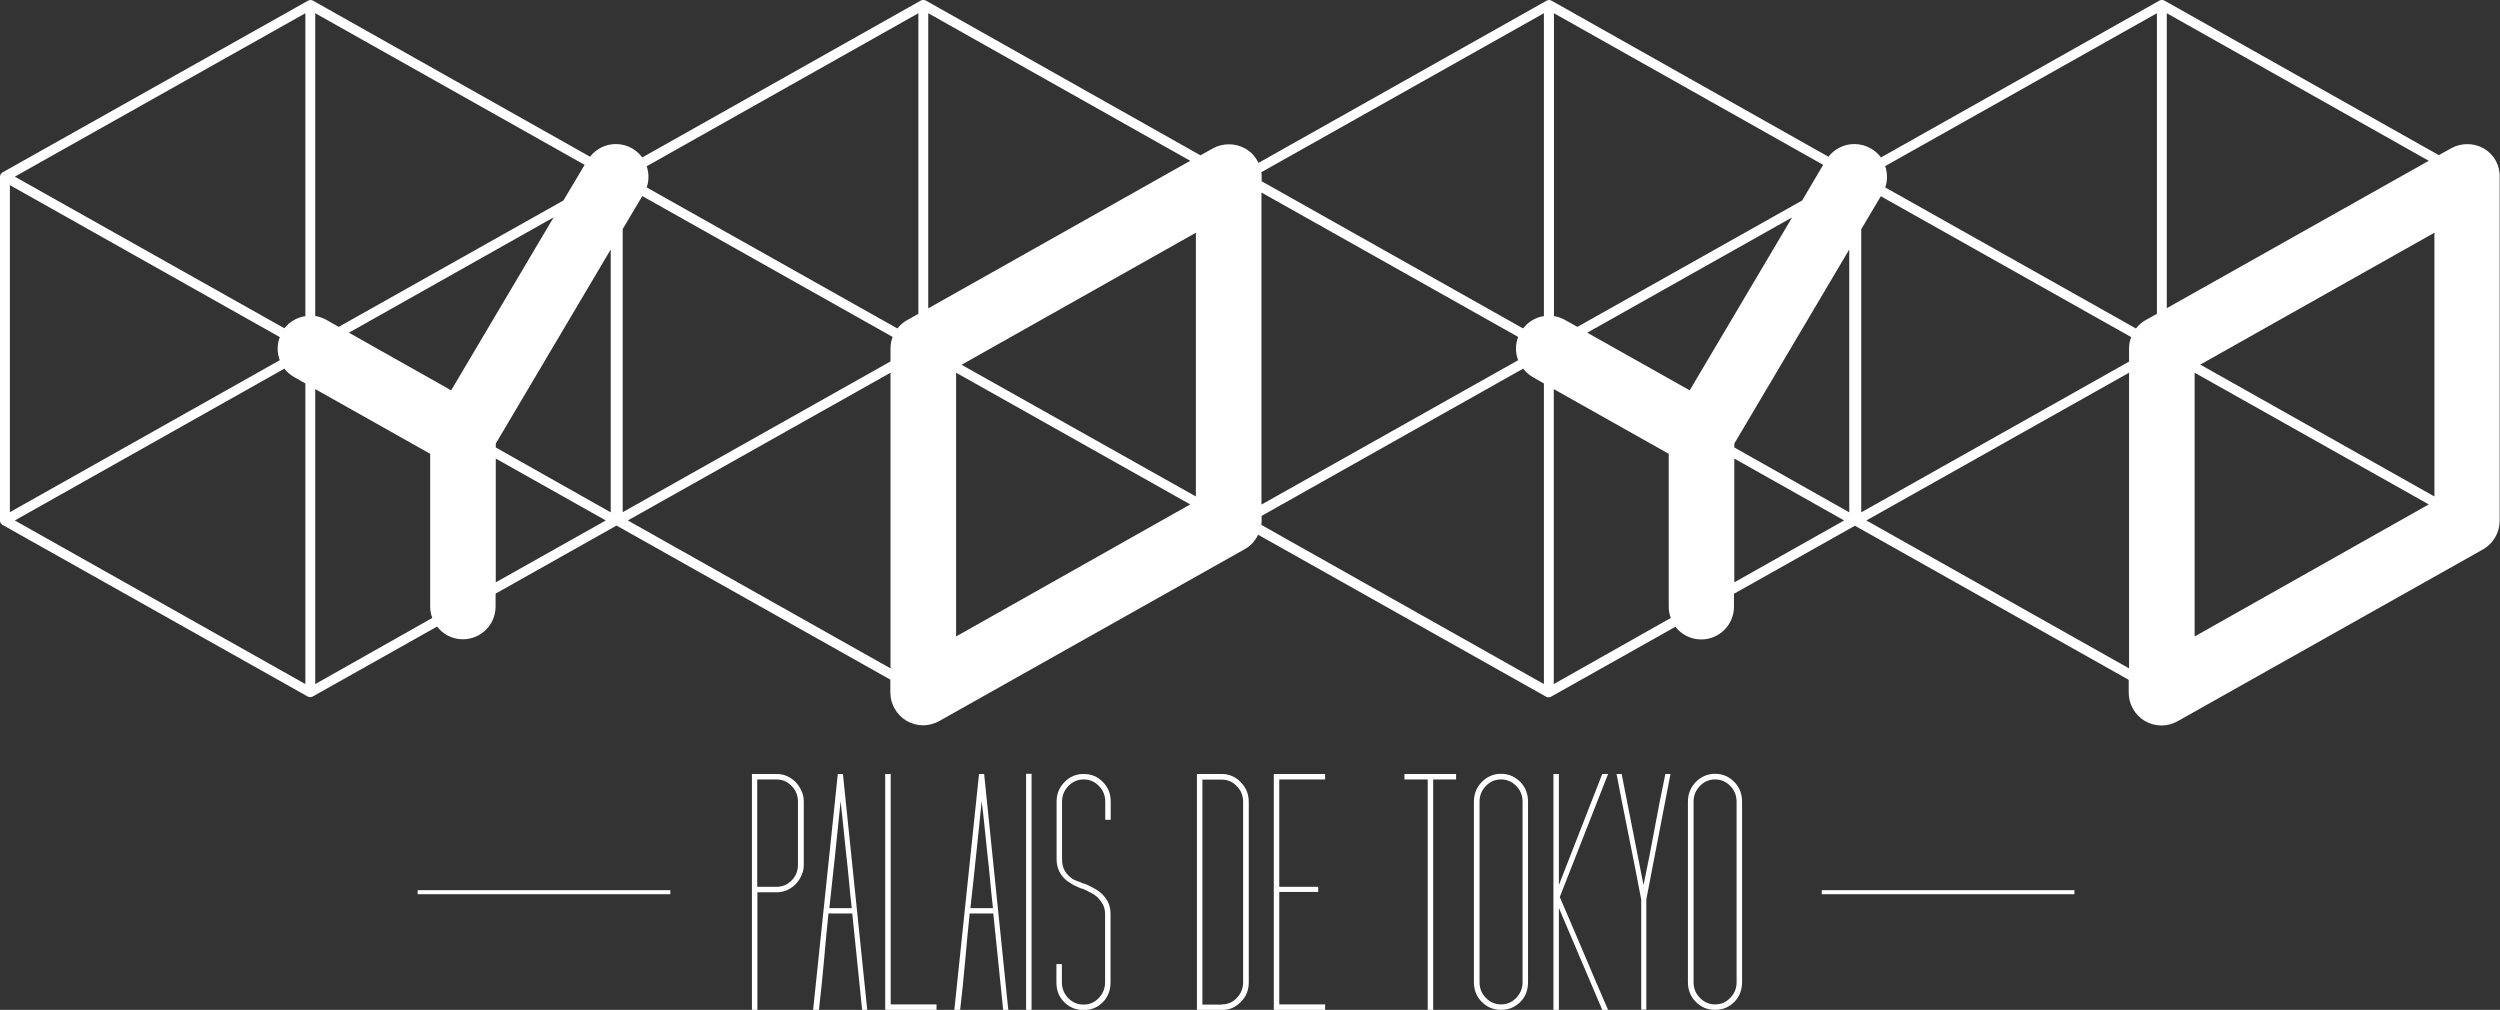 <?xml version="1.0" encoding="utf-8"?>
<!-- Generator: Adobe Illustrator 27.9.0, SVG Export Plug-In . SVG Version: 6.00 Build 0)  -->
<svg version="1.1" id="Calque_1" xmlns="http://www.w3.org/2000/svg" xmlns:xlink="http://www.w3.org/1999/xlink" x="0px" y="0px"
	 viewBox="0 0 1418 572.8" style="enable-background:new 0 0 1418 572.8;" xml:space="preserve">
<rect x="0" y="0" width="1418" height="572.8" fill="#333333" stroke="none"/>
<style type="text/css">
	.st0{fill:#FFFFFF;}
</style>
<g id="YOYO">
	<g>
		<rect x="236.9" y="504.9" class="st0" width="143.3" height="2.3"/>
	</g>
	<g>
		<rect x="1033.3" y="504.9" class="st0" width="143.3" height="2.3"/>
	</g>
	<g>
		<g>
			<path class="st0" d="M1058.6,295.2l149-83.8v167.7L1058.6,295.2z M1055.7,130l11.1-18.7l142,79.9c-0.8,2.1-1.2,4.3-1.2,6.6v7.3
				l-151.9,85.5V130z M983.7,253.8v-2.2l65.2-110.1v149.1L983.7,253.8z M983.7,330.3v-70.2l62.3,35.1L983.7,330.3z M881.3,388V220.7
				l65.2,36.7V344c0,2.3,0.4,4.5,1.2,6.5L881.3,388z M715.4,297.7c0.1-0.8,0.2-1.7,0.2-2.5v-2.6l148.3-83.5c1.5,1.9,3.3,3.5,5.5,4.8
				l6.3,3.6V388L715.4,297.7z M356.1,295.2l149-83.8v167.7L356.1,295.2z M353.2,129.9l11.1-18.7l142,79.9c-0.8,2.1-1.2,4.3-1.2,6.6
				v7.3l-151.9,85.5V129.9z M281.2,253.8v-2.2l65.2-110.1v149.1L281.2,253.8z M281.2,330.3v-70.2l62.4,35.1L281.2,330.3z M178.8,388
				V220.7l65.2,36.7V344c0,2.3,0.4,4.5,1.2,6.5L178.8,388z M8.4,295.2l152.9-86.1c1.5,1.9,3.4,3.6,5.6,4.8l6.3,3.6V388L8.4,295.2z
				 M5.6,105l153.1,86.2c-1.4,3.7-1.6,7.7-0.5,11.5c0.1,0.6,0.3,1.1,0.5,1.6L5.6,290.5V105z M173.2,7.5v171.8
				c-4.7,0.7-9,3.2-11.9,6.9l-152.9-86L173.2,7.5z M331.6,93.5l-12,20.2l-127.5,71.7l-7-4c-2-1.1-4.1-1.8-6.3-2.2V7.5L331.6,93.5z
				 M255.9,221.4l-58-32.7L314,123.3L255.9,221.4z M520.9,7.5V178l-6.4,3.6c-2.2,1.2-4,2.8-5.5,4.7l-142.2-80
				c1.2-3.4,1.3-7.2,0.4-10.7c-0.1-0.4-0.3-0.9-0.4-1.3L520.9,7.5z M675.1,91.2l-148.6,83.7V7.5L675.1,91.2z M542.3,211.4
				l132.8,74.7L542.3,361V211.4z M678.3,281.6l-132.9-74.7L678.3,132V281.6z M875.7,7.5v171.8c-4.7,0.7-8.9,3.2-11.8,7l-148.3-83.5
				v-2.6c0-0.8,0-1.7-0.2-2.5L875.7,7.5z M1034.1,93.5l-11.9,20.2l-127.5,71.7l-7-3.9c-2-1.1-4.1-1.9-6.3-2.2V7.5L1034.1,93.5z
				 M958.4,221.4l-58.1-32.7l116.2-65.4L958.4,221.4z M715.5,109.2l145.6,81.9c-1.7,4.3-1.6,9,0,13.2l-145.6,81.9V109.2z
				 M1223.4,7.5V178l-6.3,3.5c-2.2,1.2-4.1,2.9-5.6,4.8l-142.2-80c1.2-3.4,1.3-7.1,0.4-10.7c-0.1-0.5-0.3-0.9-0.4-1.4L1223.4,7.5z
				 M1377.6,91.2L1229,174.8V7.5L1377.6,91.2z M1244.8,211.4l132.8,74.7L1244.8,361V211.4z M1380.8,281.6L1248,206.8l132.8-74.8
				V281.6z M1408.8,84.2c-5.6-3.2-12.8-3.3-18.5-0.1l-7,3.9L1227.6,0.3h0h0c-0.2-0.1-0.4-0.1-0.6-0.2c-0.3,0-0.5-0.2-0.8-0.2
				c-0.2,0-0.4,0.1-0.6,0.2s-0.5,0-0.7,0.2h0l-158,89c-1.5-2-3.4-3.7-5.6-5c-2.9-1.7-6.2-2.6-9.5-2.6c-5.8,0-11.2,2.7-14.7,7.2
				L879.9,0.3h0h0c-0.2-0.1-0.4-0.1-0.6-0.2C879,0.1,878.8,0,878.5,0c-0.3,0-0.4,0.1-0.6,0.2c-0.3,0-0.5,0-0.7,0.2h0l-163.4,92
				c-1.6-3.4-4.1-6.2-7.4-8.1c-5.6-3.2-12.8-3.3-18.5-0.1l-7,3.9L525.1,0.3h0c-0.2-0.1-0.4-0.1-0.6-0.2c-0.3,0-0.5-0.2-0.8-0.2
				c-0.2,0-0.4,0.1-0.7,0.2c-0.2,0.1-0.4,0-0.7,0.2l-158,89c-1.5-2-3.3-3.7-5.5-5c-2.9-1.7-6.2-2.6-9.5-2.6
				c-5.7,0-11.2,2.7-14.6,7.2L177.4,0.3h0c-0.2-0.1-0.4-0.1-0.6-0.2C176.5,0.1,176.3,0,176,0c-0.2,0-0.4,0.1-0.6,0.2
				c-0.2,0-0.5,0-0.7,0.2h0L1.4,97.8h0c-0.3,0.2-0.5,0.5-0.7,0.7c0,0.1-0.2,0.2-0.3,0.3C0.1,99.3,0,99.7,0,100.3v195
				c0,0.5,0.1,1,0.4,1.4c0,0.1,0.2,0.2,0.3,0.3c0.2,0.3,0.4,0.6,0.7,0.7c0,0,0,0,0,0l173.2,97.4l0,0c0.4,0.3,0.9,0.3,1.3,0.3
				s0.9-0.1,1.4-0.3l0,0l70.6-39.7c3.4,4.4,8.7,7.2,14.6,7.2c10.3,0,18.6-8.3,18.6-18.6v-7.3l68.6-38.6l155.3,87.4v7.3
				c0,6.5,3.5,12.6,9.1,16c0.1,0,0.1,0.1,0.2,0.1c2.8,1.6,6.1,2.5,9.3,2.5s6.4-0.9,9.1-2.4l173.3-97.5c3.4-1.9,6-4.8,7.6-8.2
				l163.4,91.9l0,0c0.4,0.3,0.9,0.3,1.4,0.3s0.9-0.1,1.3-0.3l0,0h0l70.6-39.7c3.4,4.4,8.7,7.2,14.6,7.2c10.3,0,18.6-8.3,18.6-18.6
				v-7.3l68.6-38.6l155.3,87.4v7.3c0,6.5,3.5,12.7,9.1,16c0.1,0,0.1,0.1,0.2,0.1c2.8,1.6,6,2.5,9.3,2.5c3.2,0,6.3-0.8,9.1-2.4
				l173.3-97.5c5.8-3.3,9.4-9.5,9.4-16.2v-195C1418,93.6,1414.5,87.5,1408.8,84.2"/>
		</g>
		<g>
			<path class="st0" d="M440.4,503c3.4,0,6.2-1.2,8.6-3.6c2.4-2.4,3.6-5.4,3.6-9v-35.7c0-3.5-1.2-6.5-3.6-8.9
				c-2.4-2.5-5.3-3.7-8.6-3.7h-10.9V503H440.4z M426.5,572.8V439h14c2.1,0,4,0.4,5.9,1.2c1.9,0.9,3.5,2,4.9,3.4
				c1.3,1.4,2.5,3.1,3.3,5c0.9,1.9,1.3,3.9,1.3,6.1v35.7c0,2.2-0.4,4.3-1.3,6.1c-0.8,1.9-1.9,3.5-3.3,5c-1.4,1.4-3,2.5-4.9,3.4
				c-1.9,0.8-3.8,1.2-5.9,1.2h-10.9v66.7H426.5z"/>
		</g>
		<g>
			<path class="st0" d="M483.1,515c-0.6-5.6-1.2-10.8-1.6-15.7c-0.5-4.9-0.9-9.7-1.5-14.4c-0.5-4.7-1-9.6-1.5-14.5
				c-0.5-5-1.1-10.3-1.7-16c-1.1,10.4-2.1,20.4-3.1,30.2c-1.1,9.8-2.2,20-3.3,30.5H483.1z M469.9,518.1c-0.9,8.9-1.8,18-2.6,27.4
				c-0.8,9.3-1.8,18.4-2.8,27.3h-3.3l14-133.8h2.9l13.8,133.8h-2.9l-5.6-54.7H469.9z"/>
		</g>
	</g>
	<g>
		<polygon class="st0" points="502.1,439 502.1,572.8 531.2,572.8 531.2,569.7 505.2,569.7 505.2,439 		"/>
	</g>
	<g>
		<g>
			<path class="st0" d="M563.2,515c-0.6-5.6-1.2-10.8-1.6-15.7c-0.5-4.9-0.9-9.7-1.5-14.4c-0.5-4.7-1-9.6-1.5-14.5
				c-0.5-5-1.1-10.3-1.8-16c-1,10.4-2.1,20.4-3.1,30.2s-2.1,20-3.3,30.5H563.2z M550,518.1c-0.9,8.9-1.8,18-2.6,27.4
				c-0.8,9.3-1.8,18.4-2.8,27.3h-3.3l14-133.8h2.9l13.7,133.8H569l-5.6-54.7H550z"/>
		</g>
	</g>
	<g>
		<rect x="582" y="438.9" class="st0" width="3.1" height="133.9"/>
	</g>
	<g>
		<g>
			<path class="st0" d="M599.2,546.8h3.1v10.3c0,3.5,1.2,6.5,3.6,9c2.4,2.5,5.3,3.7,8.7,3.7c3.3,0,6.2-1.2,8.6-3.7
				c2.4-2.5,3.6-5.5,3.6-9v-38.9c0-1.9-0.5-3.7-1.3-5.3c-0.9-1.6-2.1-3.1-3.5-4.4c-0.7-0.6-1.6-1.2-2.8-1.9
				c-1.2-0.6-2.5-1.2-3.7-1.9h0.2h-0.4c-0.1,0-0.2,0-0.2-0.2c-0.3-0.1-0.6-0.2-0.8-0.3c-0.2,0-0.5-0.2-0.7-0.3v0.2
				c-2.2-0.9-3.9-1.7-5-2.3c-1.1-0.6-2.4-1.5-3.8-2.5c-1.7-1.4-3-3.1-4-5.1c-1-2-1.5-4.3-1.5-6.9v-32.6c0-4.4,1.5-8.1,4.5-11.1
				c2.9-3.1,6.6-4.6,10.9-4.6s7.9,1.5,10.9,4.6c3,3,4.4,6.7,4.4,11.1V465h-3.1v-10.3c0-3.5-1.2-6.5-3.6-8.9
				c-2.4-2.5-5.3-3.7-8.6-3.7c-3.4,0-6.2,1.2-8.7,3.7c-2.4,2.5-3.6,5.4-3.6,8.9v32.6c0,4.2,1.4,7.5,4.3,9.9c0.8,0.8,1.7,1.4,2.7,1.9
				c1,0.4,2.2,0.9,3.7,1.4c0.4,0.3,0.8,0.4,1.1,0.5c0.4,0,0.8,0.2,1.2,0.5v-0.2c1.8,0.8,3.3,1.5,4.5,2.2c1.3,0.6,2.6,1.5,4,2.5
				c1.8,1.5,3.2,3.2,4.4,5.3c1.1,2.1,1.6,4.4,1.6,7v38.9c0,4.6-1.5,8.3-4.4,11.3c-3,3-6.6,4.4-10.9,4.4s-7.9-1.5-10.9-4.4
				c-3-3-4.5-6.7-4.5-11.3V546.8z"/>
		</g>
		<g>
			<path class="st0" d="M692.9,569.7c3.5,0,6.4-1.2,8.7-3.8c2.4-2.5,3.5-5.4,3.5-8.8V454.8c0-3.4-1.1-6.3-3.5-8.8
				c-2.3-2.5-5.2-3.8-8.7-3.8H682v127.6H692.9z M678.9,439h14c4.3,0,7.9,1.6,10.9,4.7c3,3.1,4.5,6.8,4.5,11.1v102.4
				c0,4.4-1.5,8.1-4.5,11.1c-3,3.1-6.6,4.6-10.9,4.6h-14V439z"/>
		</g>
	</g>
	<g>
		<polygon class="st0" points="722.5,439 722.5,572.8 751.6,572.8 751.6,569.7 725.6,569.7 725.6,505.9 747.7,505.9 747.7,503 
			725.6,503 725.6,442.1 751.6,442.1 751.6,439 		"/>
	</g>
	<g>
		<polygon class="st0" points="796.6,439 796.6,442.1 809.8,442.1 809.8,572.8 812.9,572.8 812.9,442.1 825.9,442.1 825.9,439 		"/>
	</g>
	<g>
		<path class="st0" d="M842.8,566c2.4,2.5,5.3,3.7,8.6,3.7c3.4,0,6.2-1.2,8.6-3.7c2.4-2.5,3.6-5.4,3.6-8.9V454.7
			c0-3.5-1.2-6.5-3.6-8.9c-2.4-2.5-5.3-3.7-8.6-3.7c-3.4,0-6.2,1.2-8.6,3.7c-2.4,2.5-3.6,5.4-3.6,8.9v102.4
			C839.2,560.6,840.4,563.6,842.8,566 M862.3,568.3c-3,3-6.6,4.5-10.9,4.5s-7.9-1.5-10.9-4.5c-3-3-4.5-6.7-4.5-11.2V454.7
			c0-4.4,1.5-8.1,4.5-11.2c3-3,6.6-4.6,10.9-4.6s7.9,1.6,10.9,4.6c3,3.1,4.4,6.8,4.4,11.2v102.4
			C866.7,561.6,865.3,565.4,862.3,568.3"/>
	</g>
	<g>
		<path class="st0" d="M908.8,572.8L884.2,515v57.8h-3.1V439h3.1v63l24.6-63h3.3l-27.4,69.8c4.5,10.5,9.1,21.1,13.7,32
			c4.6,10.9,9.1,21.5,13.7,32H908.8z"/>
	</g>
	<g>
		<path class="st0" d="M930.9,572.8v-62.6c-2.2-11.5-4.5-23.4-7-35.7c-2.5-12.3-4.8-24.1-7-35.5h2.9l12.4,63
			c2.2-10.5,4.3-20.9,6.2-31.5c1.9-10.5,4-21,6.2-31.5h2.9l-13.7,71.1v62.6H930.9z"/>
	</g>
	<g>
		<path class="st0" d="M964.2,566c2.4,2.5,5.3,3.7,8.6,3.7c3.4,0,6.2-1.2,8.6-3.7c2.4-2.5,3.6-5.4,3.6-8.9V454.7
			c0-3.5-1.2-6.5-3.6-8.9c-2.4-2.5-5.3-3.7-8.6-3.7c-3.4,0-6.2,1.2-8.6,3.7c-2.4,2.5-3.6,5.4-3.6,8.9v102.4
			C960.6,560.6,961.8,563.6,964.2,566 M983.7,568.3c-3,3-6.6,4.5-10.9,4.5s-7.9-1.5-10.9-4.5c-3-3-4.5-6.7-4.5-11.2V454.7
			c0-4.4,1.5-8.1,4.5-11.2c3-3,6.6-4.6,10.9-4.6s7.9,1.6,10.9,4.6c3,3.1,4.4,6.8,4.4,11.2v102.4
			C988.1,561.6,986.6,565.4,983.7,568.3"/>
	</g>
</g>
</svg>
